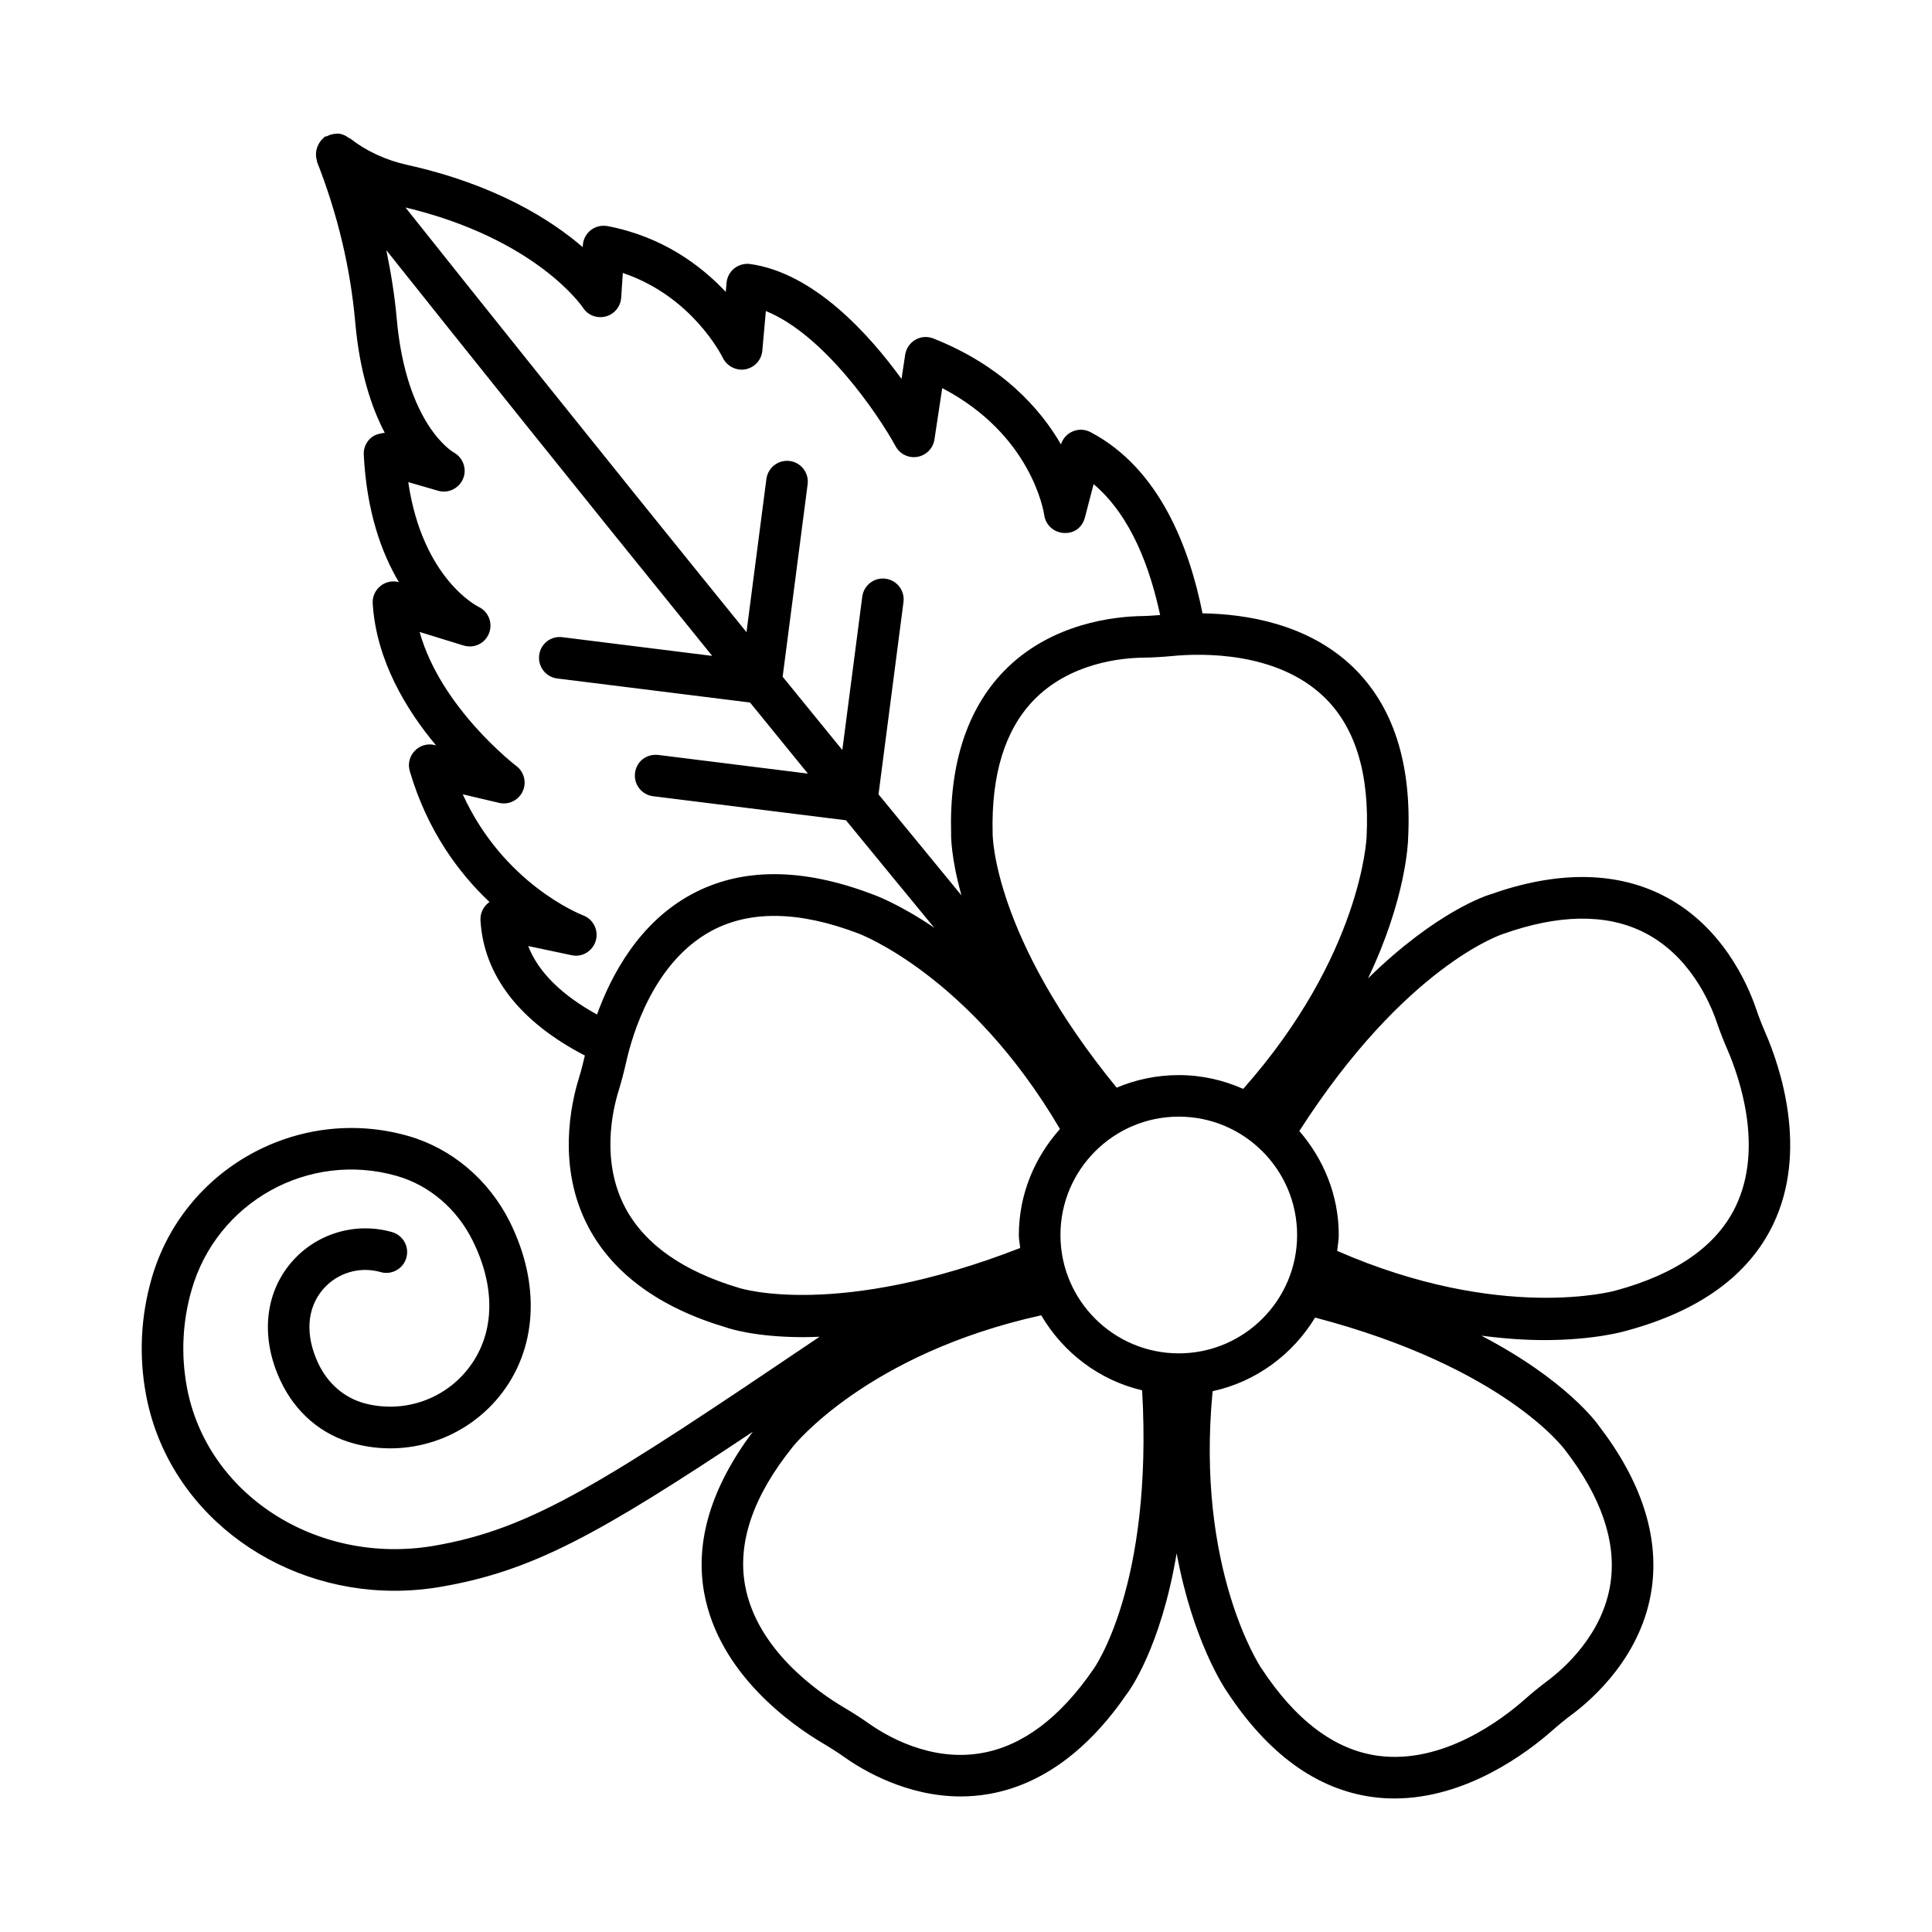 <?xml version="1.0" encoding="UTF-8"?>
<!-- Uploaded to: ICON Repo, www.svgrepo.com, Generator: ICON Repo Mixer Tools -->
<svg fill="#000000" width="800px" height="800px" version="1.1" viewBox="144 144 512 512" xmlns="http://www.w3.org/2000/svg">
 <path d="m248.54 565.57c4.008 0 8.086-0.336 12.191-1.035 24.27-4.148 41.699-13.758 82.758-41.098-10.871 14.531-15.379 28.879-12.879 42.664 3.902 21.52 23.289 35.062 31.441 39.879 1.965 1.164 3.875 2.375 5.731 3.688 4.805 3.402 16.453 10.414 30.824 10.406 2.461 0 4.992-0.203 7.586-0.668 13.777-2.449 26.102-11.457 36.445-26.52 0.531-0.688 8.965-12.051 13.188-37.246 4.266 23.172 12.699 35.738 13.184 36.434 10.883 16.664 23.895 26.133 38.68 28.145 1.992 0.27 3.957 0.391 5.879 0.391 19.145 0 35.316-12.285 41.773-17.98 1.707-1.5 3.457-2.945 5.273-4.297 5.531-4.125 18.648-15.641 21.137-33.527 1.91-13.863-2.84-28.359-13.965-42.859-0.484-0.715-8.664-12.207-31.23-23.988 6.18 0.816 11.805 1.18 16.645 1.18 13.414 0 21.363-2.336 21.957-2.516 19.211-5.199 32.234-14.645 38.719-28.086 9.484-19.691 1.777-42.059-2.004-50.781-0.902-2.078-1.734-4.184-2.461-6.332-2.207-6.523-9.109-22.562-25.348-30.445-12.566-6.109-27.836-6.066-45.07 0.027-0.836 0.242-14.285 4.465-32.449 22.27 10.137-21.215 10.617-36.262 10.625-37.109 0.996-19.883-3.969-35.195-14.746-45.508-11.957-11.434-28.367-13.945-39.746-14.121-3.484-17.488-11.43-38.422-29.676-48.016-1.508-0.793-3.258-0.855-4.805-0.16-1.453 0.645-2.57 1.891-3.027 3.41-5.516-9.52-15.594-20.848-33.809-28.07-1.574-0.625-3.336-0.512-4.777 0.344-1.453 0.836-2.449 2.293-2.703 3.957l-0.969 6.418c-8.598-11.859-23.223-28.105-40.121-30.453-1.398-0.207-3 0.207-4.184 1.145-1.184 0.934-1.922 2.32-2.059 3.82l-0.215 2.422c-6.512-6.934-16.711-14.652-31.336-17.438-1.613-0.27-3.148 0.094-4.414 1.055-1.25 0.969-2.019 2.422-2.125 4.004l-0.027 0.52c-8.41-7.246-23.086-16.594-46.539-21.801-5.703-1.27-10.859-3.68-15.082-6.984-0.098-0.086-0.238-0.062-0.344-0.145-0.836-0.633-1.766-1.07-2.777-1.164-0.262-0.027-0.484 0.047-0.75 0.059-0.793 0.035-1.547 0.246-2.273 0.625-0.223 0.113-0.48 0.047-0.691 0.191-0.09 0.062-0.098 0.188-0.184 0.254-0.004 0.004-0.012 0.004-0.02 0.008-0.754 0.598-1.234 1.371-1.586 2.195-0.145 0.344-0.246 0.637-0.32 1.004-0.195 0.934-0.184 1.883 0.117 2.809 0.031 0.09-0.023 0.184 0.012 0.277 5.449 13.824 8.867 28.145 10.145 42.562 1.156 13.133 4.305 22.594 7.832 29.316-1.199 0.137-2.477 0.398-3.484 1.191-1.398 1.102-2.18 2.816-2.086 4.602 0.766 15.145 4.723 26.059 9.312 33.777-1.684-0.457-3.484-0.094-4.844 0.988-1.426 1.125-2.207 2.867-2.098 4.676 0.941 15.184 9.027 28.328 16.777 37.59l-0.402-0.094c-1.898-0.465-3.914 0.148-5.262 1.574-1.359 1.426-1.844 3.457-1.293 5.34 4.668 15.895 13.062 27.09 21.137 34.691-0.176 0.113-0.336 0.234-0.484 0.371-1.305 1.117-2.004 2.777-1.91 4.492 0.848 14.629 10.449 26.918 27.664 35.828-0.477 2.039-0.977 4.062-1.605 6.066-2.043 6.586-5.894 23.617 2.625 39.547 6.594 12.336 18.957 21.27 36.473 26.457 0.578 0.207 7.465 2.562 20.465 2.562 1.332 0 2.793-0.055 4.25-0.109-57.527 38.832-76.121 50.945-102.34 55.426-31.039 5.207-60.273-13.738-65.398-42.395-1.52-8.516-1.09-17.074 1.305-25.414 6.66-23.328 31-36.91 54.383-30.23 8.559 2.441 15.891 8.664 20.074 17.074 6.418 12.867 5.867 25.426-1.52 34.457-6.512 7.973-17.113 11.363-27.043 8.738-5.438-1.461-9.836-5.262-12.379-10.715-3.445-7.379-2.973-14.469 1.266-19.453 3.738-4.394 9.715-6.223 15.324-4.621 2.906 0.84 5.988-0.859 6.809-3.789 0.836-2.926-0.859-5.981-3.793-6.812-9.699-2.773-20.195 0.402-26.719 8.074-7.062 8.289-8.141 19.973-2.867 31.262 3.941 8.461 10.871 14.395 19.508 16.703 14.152 3.809 29.195-1.098 38.438-12.406 10.09-12.352 11.152-29.672 2.852-46.348-5.582-11.172-15.391-19.469-26.934-22.758-29.129-8.316-59.656 8.656-67.996 37.801-2.852 9.977-3.379 20.203-1.547 30.398 5.523 30.727 33.816 52.328 65.918 52.328zm207.85-125.65c17.301 0 31.359 14.074 31.359 31.367 0 17.293-14.059 31.367-31.359 31.367s-31.359-14.074-31.359-31.367c0-17.293 14.059-31.367 31.359-31.367zm-22.656 146.48c-8.785 12.789-18.699 20.246-29.477 22.16-13.723 2.469-25.617-4.695-30.098-7.883-2.098-1.48-4.277-2.852-6.5-4.172-6.848-4.051-23.113-15.316-26.207-32.363-2.059-11.391 2.164-23.707 12.645-36.73 0.195-0.254 19.613-24.652 65.84-34.844 5.781 9.859 15.324 17.188 26.742 19.887 2.922 51.691-12.617 73.512-12.945 73.945zm125.14-57.996c9.445 12.316 13.469 24.051 11.961 34.879-1.91 13.77-12.391 22.918-16.805 26.215-2.059 1.535-4.051 3.168-5.973 4.871-5.961 5.266-21.66 17.262-38.883 14.926-11.461-1.562-21.875-9.379-31.023-23.383-0.184-0.262-17.344-26.207-12.789-73.234 11.523-2.496 21.207-9.734 27.156-19.512 50.23 13.188 66.039 34.812 66.355 35.238zm-16.48-136.92c14.613-5.18 27.031-5.367 36.863-0.598 12.5 6.074 17.961 18.863 19.723 24.082 0.836 2.434 1.777 4.836 2.797 7.176 3.16 7.312 9.699 26.008 2.18 41.605-5.031 10.422-15.688 17.902-31.832 22.273-0.273 0.078-30.344 8.438-73.766-10.523 0.141-1.402 0.426-2.766 0.426-4.207 0-10.566-4.027-20.125-10.449-27.555 28.07-43.73 53.547-52.09 54.059-52.254zm-36.234-25.707c0 0.32-1.363 31.41-32.695 66.789-5.234-2.316-10.988-3.656-17.07-3.656-5.836 0-11.402 1.188-16.469 3.332-32.781-40.113-32.867-66.848-32.867-67.379-0.391-15.512 3.242-27.379 10.832-35.254 9.645-10.016 23.492-11.254 29.008-11.32 2.57-0.035 5.141-0.188 7.695-0.43 7.926-0.781 27.703-1.203 40.215 10.77 8.367 7.992 12.188 20.438 11.352 37.148zm-207.71-140.3c1.277 2.019 3.621 2.988 6.027 2.402 2.312-0.586 3.981-2.598 4.144-4.984l0.43-6.559c18.297 6.156 26.168 21.809 26.531 22.535 1.09 2.227 3.633 3.445 5.945 3 2.434-0.449 4.277-2.457 4.492-4.918l0.941-10.52c15.379 6.203 29.719 27.312 34.402 35.855 1.117 2.078 3.484 3.188 5.785 2.777 2.328-0.41 4.144-2.262 4.492-4.602l2.059-13.609c23.652 12.332 26.895 32.715 27.031 33.621 0.348 2.609 2.504 4.602 5.125 4.762 2.934 0.207 5.004-1.574 5.664-4.117l2.301-8.824c9.977 8.445 14.969 22.285 17.629 34.695-1.566 0.113-3.137 0.246-4.699 0.27-6.887 0.082-24.258 1.684-36.797 14.699-9.699 10.078-14.383 24.605-13.898 42.879-0.016 0.551-0.07 6.441 2.75 16.453-7.336-8.906-14.676-17.844-21.988-26.781l6.617-50.977c0.391-3.016-1.734-5.777-4.75-6.168-2.988-0.426-5.785 1.73-6.176 4.754l-5.281 40.645c-5.328-6.531-10.598-13-15.816-19.426l6.621-51.004c0.391-3.016-1.734-5.777-4.75-6.168-3-0.383-5.773 1.73-6.176 4.754l-5.277 40.613c-38.617-47.641-72.359-89.906-90.371-112.55 34.672 8.289 46.898 26.336 46.992 26.492zm-14.477 169.23 11.504 2.43c2.785 0.637 5.598-1.078 6.402-3.836 0.82-2.75-0.633-5.676-3.309-6.707-0.957-0.371-21.148-8.414-31.941-32.094l9.633 2.266c2.527 0.605 5.141-0.668 6.242-3.019 1.117-2.356 0.418-5.164-1.656-6.742-0.227-0.168-19.992-15.332-25.645-35.527l11.637 3.586c2.852 0.855 5.731-0.57 6.766-3.277 1.051-2.695-0.176-5.746-2.797-6.977-0.16-0.082-14.824-7.285-18.621-33.051l7.965 2.312c2.598 0.754 5.488-0.605 6.578-3.223 1.078-2.598-0.039-5.617-2.504-6.961-0.137-0.066-12.594-7.184-15.094-35.492-0.539-6.062-1.52-12.094-2.754-18.098 18.652 23.43 50.441 63.203 86.359 107.52l-39.703-4.953c-3.094-0.391-5.785 1.77-6.148 4.789-0.375 3.019 1.762 5.773 4.777 6.148l51.105 6.375c5.062 6.231 10.168 12.5 15.332 18.836l-39.664-4.945c-3.16-0.336-5.785 1.762-6.148 4.789-0.375 3.019 1.762 5.773 4.777 6.148l51.133 6.379c7.777 9.508 15.582 19.012 23.387 28.48-9.332-6.348-15.848-8.688-16.383-8.871-18.633-7.098-34.711-7.106-47.855-0.035-13.906 7.484-21.297 21.301-25.137 31.902-9.293-5.137-15.527-11.176-18.238-18.156zm55.953 90.621c-14.867-4.414-25.023-11.543-30.176-21.184-6.539-12.258-3.445-25.824-1.816-31.07 0.766-2.457 1.398-4.938 1.977-7.473 1.723-7.762 7.398-26.707 22.656-34.922 10.211-5.484 23.234-5.273 38.867 0.68 0.289 0.105 29.488 11.02 53.469 51.84-6.699 7.5-10.898 17.277-10.898 28.098 0 1.176 0.254 2.281 0.348 3.438-48.328 18.805-73.914 10.738-74.426 10.594z"/>
</svg>